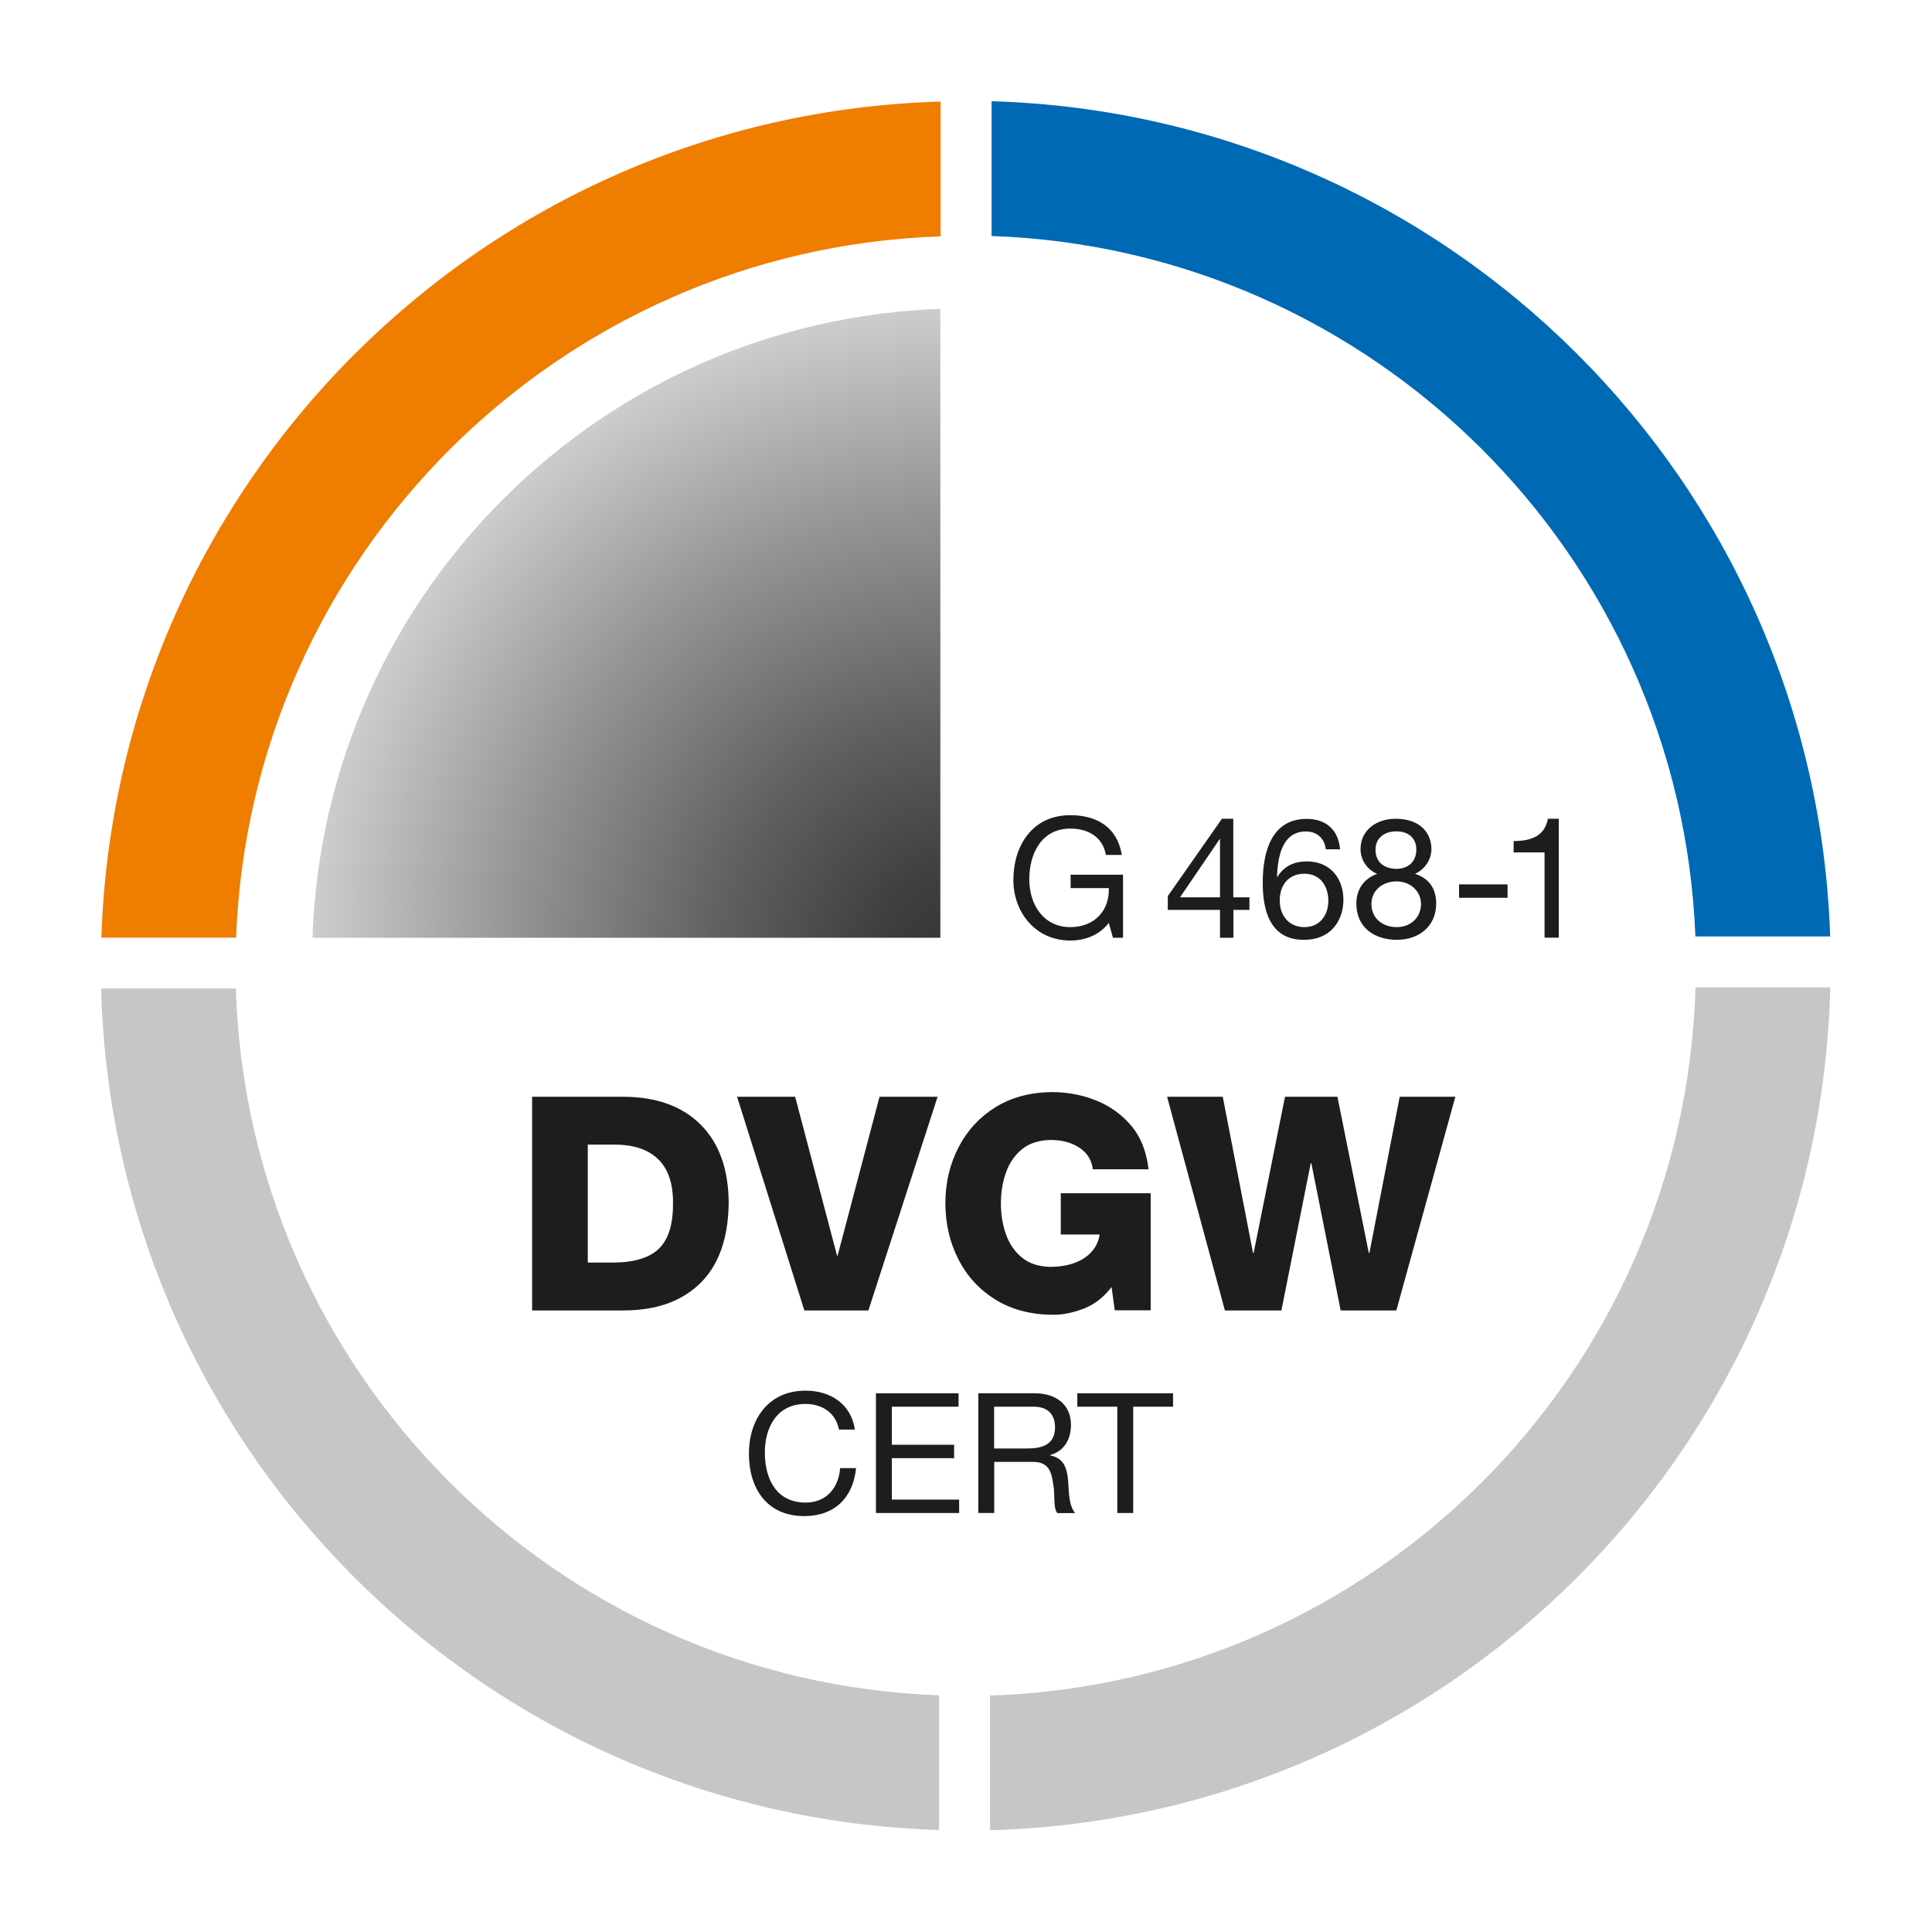 <?xml version="1.0" encoding="UTF-8"?>
<svg xmlns="http://www.w3.org/2000/svg" xmlns:xlink="http://www.w3.org/1999/xlink" width="800" zoomAndPan="magnify" viewBox="0 0 600 600" height="800" preserveAspectRatio="xMidYMid meet" version="1.0">
  <defs>
    <clipPath id="65de8e2e41">
      <path d="M 31.414 306 L 292 306 L 292 568.414 L 31.414 568.414 Z M 31.414 306 " clip-rule="nonzero"></path>
    </clipPath>
    <clipPath id="46b5cdc079">
      <path d="M 307 306 L 568.414 306 L 568.414 568.414 L 307 568.414 Z M 307 306 " clip-rule="nonzero"></path>
    </clipPath>
    <clipPath id="8431991bf7">
      <path d="M 31.414 31.414 L 293 31.414 L 293 292 L 31.414 292 Z M 31.414 31.414 " clip-rule="nonzero"></path>
    </clipPath>
    <clipPath id="22527a75f2">
      <path d="M 307 31.414 L 568.414 31.414 L 568.414 291 L 307 291 Z M 307 31.414 " clip-rule="nonzero"></path>
    </clipPath>
    <clipPath id="e57b817017">
      <path d="M 96 95 L 292.035 95 L 292.035 291.234 L 96 291.234 Z M 96 95 " clip-rule="nonzero"></path>
    </clipPath>
    <clipPath id="78575f4582">
      <path d="M 96.922 298.188 C 96.922 186.391 187.527 95.789 299.32 95.789 C 411.113 95.789 501.719 186.391 501.719 298.188 C 501.719 409.98 411.113 500.582 299.32 500.582 C 187.527 500.582 96.922 409.98 96.922 298.188 Z M 96.922 298.188 " clip-rule="nonzero"></path>
    </clipPath>
    <radialGradient gradientTransform="matrix(1, 0, 0, 1, 31.415, 31.434)" gradientUnits="userSpaceOnUse" r="202.397" cx="267.905" id="7e2e821358" cy="266.753" fx="267.905" fy="266.753">
      <stop stop-opacity="1" stop-color="rgb(20.131%, 20.131%, 20.131%)" offset="0"></stop>
      <stop stop-opacity="1" stop-color="rgb(20.328%, 20.328%, 20.328%)" offset="0.008"></stop>
      <stop stop-opacity="1" stop-color="rgb(20.459%, 20.459%, 20.459%)" offset="0.012"></stop>
      <stop stop-opacity="1" stop-color="rgb(20.59%, 20.59%, 20.59%)" offset="0.016"></stop>
      <stop stop-opacity="1" stop-color="rgb(20.721%, 20.721%, 20.721%)" offset="0.02"></stop>
      <stop stop-opacity="1" stop-color="rgb(20.853%, 20.853%, 20.853%)" offset="0.023"></stop>
      <stop stop-opacity="1" stop-color="rgb(20.985%, 20.985%, 20.985%)" offset="0.027"></stop>
      <stop stop-opacity="1" stop-color="rgb(21.117%, 21.117%, 21.117%)" offset="0.031"></stop>
      <stop stop-opacity="1" stop-color="rgb(21.248%, 21.248%, 21.248%)" offset="0.035"></stop>
      <stop stop-opacity="1" stop-color="rgb(21.379%, 21.379%, 21.379%)" offset="0.039"></stop>
      <stop stop-opacity="1" stop-color="rgb(21.51%, 21.51%, 21.51%)" offset="0.043"></stop>
      <stop stop-opacity="1" stop-color="rgb(21.642%, 21.642%, 21.642%)" offset="0.047"></stop>
      <stop stop-opacity="1" stop-color="rgb(21.773%, 21.773%, 21.773%)" offset="0.051"></stop>
      <stop stop-opacity="1" stop-color="rgb(21.904%, 21.904%, 21.904%)" offset="0.055"></stop>
      <stop stop-opacity="1" stop-color="rgb(22.037%, 22.037%, 22.037%)" offset="0.059"></stop>
      <stop stop-opacity="1" stop-color="rgb(22.168%, 22.168%, 22.168%)" offset="0.062"></stop>
      <stop stop-opacity="1" stop-color="rgb(22.299%, 22.299%, 22.299%)" offset="0.066"></stop>
      <stop stop-opacity="1" stop-color="rgb(22.43%, 22.43%, 22.43%)" offset="0.07"></stop>
      <stop stop-opacity="1" stop-color="rgb(22.562%, 22.562%, 22.562%)" offset="0.074"></stop>
      <stop stop-opacity="1" stop-color="rgb(22.693%, 22.693%, 22.693%)" offset="0.078"></stop>
      <stop stop-opacity="1" stop-color="rgb(22.824%, 22.824%, 22.824%)" offset="0.082"></stop>
      <stop stop-opacity="1" stop-color="rgb(22.955%, 22.955%, 22.955%)" offset="0.086"></stop>
      <stop stop-opacity="1" stop-color="rgb(23.088%, 23.088%, 23.088%)" offset="0.09"></stop>
      <stop stop-opacity="1" stop-color="rgb(23.219%, 23.219%, 23.219%)" offset="0.094"></stop>
      <stop stop-opacity="1" stop-color="rgb(23.351%, 23.351%, 23.351%)" offset="0.098"></stop>
      <stop stop-opacity="1" stop-color="rgb(23.482%, 23.482%, 23.482%)" offset="0.102"></stop>
      <stop stop-opacity="1" stop-color="rgb(23.613%, 23.613%, 23.613%)" offset="0.105"></stop>
      <stop stop-opacity="1" stop-color="rgb(23.744%, 23.744%, 23.744%)" offset="0.109"></stop>
      <stop stop-opacity="1" stop-color="rgb(23.875%, 23.875%, 23.875%)" offset="0.113"></stop>
      <stop stop-opacity="1" stop-color="rgb(24.007%, 24.007%, 24.007%)" offset="0.117"></stop>
      <stop stop-opacity="1" stop-color="rgb(24.139%, 24.139%, 24.139%)" offset="0.121"></stop>
      <stop stop-opacity="1" stop-color="rgb(24.271%, 24.271%, 24.271%)" offset="0.125"></stop>
      <stop stop-opacity="1" stop-color="rgb(24.402%, 24.402%, 24.402%)" offset="0.129"></stop>
      <stop stop-opacity="1" stop-color="rgb(24.533%, 24.533%, 24.533%)" offset="0.133"></stop>
      <stop stop-opacity="1" stop-color="rgb(24.67%, 24.67%, 24.67%)" offset="0.137"></stop>
      <stop stop-opacity="1" stop-color="rgb(24.849%, 24.849%, 24.849%)" offset="0.141"></stop>
      <stop stop-opacity="1" stop-color="rgb(25.06%, 25.06%, 25.06%)" offset="0.145"></stop>
      <stop stop-opacity="1" stop-color="rgb(25.27%, 25.27%, 25.27%)" offset="0.148"></stop>
      <stop stop-opacity="1" stop-color="rgb(25.481%, 25.481%, 25.481%)" offset="0.152"></stop>
      <stop stop-opacity="1" stop-color="rgb(25.691%, 25.691%, 25.691%)" offset="0.156"></stop>
      <stop stop-opacity="1" stop-color="rgb(25.902%, 25.902%, 25.902%)" offset="0.16"></stop>
      <stop stop-opacity="1" stop-color="rgb(26.112%, 26.112%, 26.112%)" offset="0.164"></stop>
      <stop stop-opacity="1" stop-color="rgb(26.323%, 26.323%, 26.323%)" offset="0.168"></stop>
      <stop stop-opacity="1" stop-color="rgb(26.534%, 26.534%, 26.534%)" offset="0.172"></stop>
      <stop stop-opacity="1" stop-color="rgb(26.744%, 26.744%, 26.744%)" offset="0.176"></stop>
      <stop stop-opacity="1" stop-color="rgb(26.955%, 26.955%, 26.955%)" offset="0.18"></stop>
      <stop stop-opacity="1" stop-color="rgb(27.165%, 27.165%, 27.165%)" offset="0.184"></stop>
      <stop stop-opacity="1" stop-color="rgb(27.376%, 27.376%, 27.376%)" offset="0.188"></stop>
      <stop stop-opacity="1" stop-color="rgb(27.586%, 27.586%, 27.586%)" offset="0.191"></stop>
      <stop stop-opacity="1" stop-color="rgb(27.797%, 27.797%, 27.797%)" offset="0.195"></stop>
      <stop stop-opacity="1" stop-color="rgb(28.008%, 28.008%, 28.008%)" offset="0.199"></stop>
      <stop stop-opacity="1" stop-color="rgb(28.218%, 28.218%, 28.218%)" offset="0.203"></stop>
      <stop stop-opacity="1" stop-color="rgb(28.429%, 28.429%, 28.429%)" offset="0.207"></stop>
      <stop stop-opacity="1" stop-color="rgb(28.639%, 28.639%, 28.639%)" offset="0.211"></stop>
      <stop stop-opacity="1" stop-color="rgb(28.85%, 28.85%, 28.85%)" offset="0.215"></stop>
      <stop stop-opacity="1" stop-color="rgb(29.06%, 29.06%, 29.06%)" offset="0.219"></stop>
      <stop stop-opacity="1" stop-color="rgb(29.271%, 29.271%, 29.271%)" offset="0.223"></stop>
      <stop stop-opacity="1" stop-color="rgb(29.482%, 29.482%, 29.482%)" offset="0.227"></stop>
      <stop stop-opacity="1" stop-color="rgb(29.692%, 29.692%, 29.692%)" offset="0.23"></stop>
      <stop stop-opacity="1" stop-color="rgb(29.903%, 29.903%, 29.903%)" offset="0.234"></stop>
      <stop stop-opacity="1" stop-color="rgb(30.113%, 30.113%, 30.113%)" offset="0.238"></stop>
      <stop stop-opacity="1" stop-color="rgb(30.324%, 30.324%, 30.324%)" offset="0.242"></stop>
      <stop stop-opacity="1" stop-color="rgb(30.534%, 30.534%, 30.534%)" offset="0.246"></stop>
      <stop stop-opacity="1" stop-color="rgb(30.745%, 30.745%, 30.745%)" offset="0.25"></stop>
      <stop stop-opacity="1" stop-color="rgb(30.956%, 30.956%, 30.956%)" offset="0.254"></stop>
      <stop stop-opacity="1" stop-color="rgb(31.166%, 31.166%, 31.166%)" offset="0.258"></stop>
      <stop stop-opacity="1" stop-color="rgb(31.377%, 31.377%, 31.377%)" offset="0.262"></stop>
      <stop stop-opacity="1" stop-color="rgb(31.587%, 31.587%, 31.587%)" offset="0.266"></stop>
      <stop stop-opacity="1" stop-color="rgb(31.798%, 31.798%, 31.798%)" offset="0.27"></stop>
      <stop stop-opacity="1" stop-color="rgb(32.008%, 32.008%, 32.008%)" offset="0.273"></stop>
      <stop stop-opacity="1" stop-color="rgb(32.219%, 32.219%, 32.219%)" offset="0.277"></stop>
      <stop stop-opacity="1" stop-color="rgb(32.43%, 32.43%, 32.43%)" offset="0.281"></stop>
      <stop stop-opacity="1" stop-color="rgb(32.642%, 32.642%, 32.642%)" offset="0.285"></stop>
      <stop stop-opacity="1" stop-color="rgb(32.852%, 32.852%, 32.852%)" offset="0.289"></stop>
      <stop stop-opacity="1" stop-color="rgb(33.063%, 33.063%, 33.063%)" offset="0.293"></stop>
      <stop stop-opacity="1" stop-color="rgb(33.273%, 33.273%, 33.273%)" offset="0.297"></stop>
      <stop stop-opacity="1" stop-color="rgb(33.484%, 33.484%, 33.484%)" offset="0.301"></stop>
      <stop stop-opacity="1" stop-color="rgb(33.694%, 33.694%, 33.694%)" offset="0.305"></stop>
      <stop stop-opacity="1" stop-color="rgb(33.905%, 33.905%, 33.905%)" offset="0.309"></stop>
      <stop stop-opacity="1" stop-color="rgb(34.116%, 34.116%, 34.116%)" offset="0.312"></stop>
      <stop stop-opacity="1" stop-color="rgb(34.326%, 34.326%, 34.326%)" offset="0.316"></stop>
      <stop stop-opacity="1" stop-color="rgb(34.537%, 34.537%, 34.537%)" offset="0.32"></stop>
      <stop stop-opacity="1" stop-color="rgb(34.747%, 34.747%, 34.747%)" offset="0.324"></stop>
      <stop stop-opacity="1" stop-color="rgb(34.958%, 34.958%, 34.958%)" offset="0.328"></stop>
      <stop stop-opacity="1" stop-color="rgb(35.168%, 35.168%, 35.168%)" offset="0.332"></stop>
      <stop stop-opacity="1" stop-color="rgb(35.379%, 35.379%, 35.379%)" offset="0.336"></stop>
      <stop stop-opacity="1" stop-color="rgb(35.59%, 35.59%, 35.59%)" offset="0.34"></stop>
      <stop stop-opacity="1" stop-color="rgb(35.8%, 35.8%, 35.8%)" offset="0.344"></stop>
      <stop stop-opacity="1" stop-color="rgb(36.011%, 36.011%, 36.011%)" offset="0.348"></stop>
      <stop stop-opacity="1" stop-color="rgb(36.221%, 36.221%, 36.221%)" offset="0.352"></stop>
      <stop stop-opacity="1" stop-color="rgb(36.432%, 36.432%, 36.432%)" offset="0.355"></stop>
      <stop stop-opacity="1" stop-color="rgb(36.642%, 36.642%, 36.642%)" offset="0.359"></stop>
      <stop stop-opacity="1" stop-color="rgb(36.853%, 36.853%, 36.853%)" offset="0.363"></stop>
      <stop stop-opacity="1" stop-color="rgb(37.064%, 37.064%, 37.064%)" offset="0.367"></stop>
      <stop stop-opacity="1" stop-color="rgb(37.274%, 37.274%, 37.274%)" offset="0.371"></stop>
      <stop stop-opacity="1" stop-color="rgb(37.485%, 37.485%, 37.485%)" offset="0.375"></stop>
      <stop stop-opacity="1" stop-color="rgb(37.711%, 37.711%, 37.711%)" offset="0.379"></stop>
      <stop stop-opacity="1" stop-color="rgb(37.958%, 37.958%, 37.958%)" offset="0.383"></stop>
      <stop stop-opacity="1" stop-color="rgb(38.213%, 38.213%, 38.213%)" offset="0.387"></stop>
      <stop stop-opacity="1" stop-color="rgb(38.466%, 38.466%, 38.466%)" offset="0.391"></stop>
      <stop stop-opacity="1" stop-color="rgb(38.719%, 38.719%, 38.719%)" offset="0.395"></stop>
      <stop stop-opacity="1" stop-color="rgb(38.972%, 38.972%, 38.972%)" offset="0.398"></stop>
      <stop stop-opacity="1" stop-color="rgb(39.227%, 39.227%, 39.227%)" offset="0.402"></stop>
      <stop stop-opacity="1" stop-color="rgb(39.481%, 39.481%, 39.481%)" offset="0.406"></stop>
      <stop stop-opacity="1" stop-color="rgb(39.734%, 39.734%, 39.734%)" offset="0.41"></stop>
      <stop stop-opacity="1" stop-color="rgb(39.987%, 39.987%, 39.987%)" offset="0.414"></stop>
      <stop stop-opacity="1" stop-color="rgb(40.242%, 40.242%, 40.242%)" offset="0.418"></stop>
      <stop stop-opacity="1" stop-color="rgb(40.495%, 40.495%, 40.495%)" offset="0.422"></stop>
      <stop stop-opacity="1" stop-color="rgb(40.749%, 40.749%, 40.749%)" offset="0.426"></stop>
      <stop stop-opacity="1" stop-color="rgb(41.002%, 41.002%, 41.002%)" offset="0.43"></stop>
      <stop stop-opacity="1" stop-color="rgb(41.257%, 41.257%, 41.257%)" offset="0.434"></stop>
      <stop stop-opacity="1" stop-color="rgb(41.51%, 41.51%, 41.51%)" offset="0.438"></stop>
      <stop stop-opacity="1" stop-color="rgb(41.763%, 41.763%, 41.763%)" offset="0.441"></stop>
      <stop stop-opacity="1" stop-color="rgb(42.017%, 42.017%, 42.017%)" offset="0.445"></stop>
      <stop stop-opacity="1" stop-color="rgb(42.271%, 42.271%, 42.271%)" offset="0.449"></stop>
      <stop stop-opacity="1" stop-color="rgb(42.525%, 42.525%, 42.525%)" offset="0.453"></stop>
      <stop stop-opacity="1" stop-color="rgb(42.778%, 42.778%, 42.778%)" offset="0.457"></stop>
      <stop stop-opacity="1" stop-color="rgb(43.031%, 43.031%, 43.031%)" offset="0.461"></stop>
      <stop stop-opacity="1" stop-color="rgb(43.286%, 43.286%, 43.286%)" offset="0.465"></stop>
      <stop stop-opacity="1" stop-color="rgb(43.539%, 43.539%, 43.539%)" offset="0.469"></stop>
      <stop stop-opacity="1" stop-color="rgb(43.793%, 43.793%, 43.793%)" offset="0.473"></stop>
      <stop stop-opacity="1" stop-color="rgb(44.046%, 44.046%, 44.046%)" offset="0.477"></stop>
      <stop stop-opacity="1" stop-color="rgb(44.299%, 44.299%, 44.299%)" offset="0.48"></stop>
      <stop stop-opacity="1" stop-color="rgb(44.554%, 44.554%, 44.554%)" offset="0.484"></stop>
      <stop stop-opacity="1" stop-color="rgb(44.807%, 44.807%, 44.807%)" offset="0.488"></stop>
      <stop stop-opacity="1" stop-color="rgb(45.061%, 45.061%, 45.061%)" offset="0.492"></stop>
      <stop stop-opacity="1" stop-color="rgb(45.314%, 45.314%, 45.314%)" offset="0.496"></stop>
      <stop stop-opacity="1" stop-color="rgb(45.569%, 45.569%, 45.569%)" offset="0.5"></stop>
      <stop stop-opacity="1" stop-color="rgb(45.822%, 45.822%, 45.822%)" offset="0.504"></stop>
      <stop stop-opacity="1" stop-color="rgb(46.075%, 46.075%, 46.075%)" offset="0.508"></stop>
      <stop stop-opacity="1" stop-color="rgb(46.329%, 46.329%, 46.329%)" offset="0.512"></stop>
      <stop stop-opacity="1" stop-color="rgb(46.584%, 46.584%, 46.584%)" offset="0.516"></stop>
      <stop stop-opacity="1" stop-color="rgb(46.837%, 46.837%, 46.837%)" offset="0.52"></stop>
      <stop stop-opacity="1" stop-color="rgb(47.09%, 47.09%, 47.09%)" offset="0.523"></stop>
      <stop stop-opacity="1" stop-color="rgb(47.343%, 47.343%, 47.343%)" offset="0.527"></stop>
      <stop stop-opacity="1" stop-color="rgb(47.598%, 47.598%, 47.598%)" offset="0.531"></stop>
      <stop stop-opacity="1" stop-color="rgb(47.852%, 47.852%, 47.852%)" offset="0.535"></stop>
      <stop stop-opacity="1" stop-color="rgb(48.105%, 48.105%, 48.105%)" offset="0.539"></stop>
      <stop stop-opacity="1" stop-color="rgb(48.358%, 48.358%, 48.358%)" offset="0.543"></stop>
      <stop stop-opacity="1" stop-color="rgb(48.613%, 48.613%, 48.613%)" offset="0.547"></stop>
      <stop stop-opacity="1" stop-color="rgb(48.866%, 48.866%, 48.866%)" offset="0.551"></stop>
      <stop stop-opacity="1" stop-color="rgb(49.12%, 49.12%, 49.12%)" offset="0.555"></stop>
      <stop stop-opacity="1" stop-color="rgb(49.373%, 49.373%, 49.373%)" offset="0.559"></stop>
      <stop stop-opacity="1" stop-color="rgb(49.628%, 49.628%, 49.628%)" offset="0.562"></stop>
      <stop stop-opacity="1" stop-color="rgb(49.881%, 49.881%, 49.881%)" offset="0.566"></stop>
      <stop stop-opacity="1" stop-color="rgb(50.134%, 50.134%, 50.134%)" offset="0.57"></stop>
      <stop stop-opacity="1" stop-color="rgb(50.388%, 50.388%, 50.388%)" offset="0.574"></stop>
      <stop stop-opacity="1" stop-color="rgb(50.641%, 50.641%, 50.641%)" offset="0.578"></stop>
      <stop stop-opacity="1" stop-color="rgb(50.896%, 50.896%, 50.896%)" offset="0.582"></stop>
      <stop stop-opacity="1" stop-color="rgb(51.149%, 51.149%, 51.149%)" offset="0.586"></stop>
      <stop stop-opacity="1" stop-color="rgb(51.402%, 51.402%, 51.402%)" offset="0.59"></stop>
      <stop stop-opacity="1" stop-color="rgb(51.656%, 51.656%, 51.656%)" offset="0.594"></stop>
      <stop stop-opacity="1" stop-color="rgb(51.91%, 51.91%, 51.91%)" offset="0.598"></stop>
      <stop stop-opacity="1" stop-color="rgb(52.164%, 52.164%, 52.164%)" offset="0.602"></stop>
      <stop stop-opacity="1" stop-color="rgb(52.417%, 52.417%, 52.417%)" offset="0.605"></stop>
      <stop stop-opacity="1" stop-color="rgb(52.67%, 52.67%, 52.67%)" offset="0.609"></stop>
      <stop stop-opacity="1" stop-color="rgb(52.925%, 52.925%, 52.925%)" offset="0.613"></stop>
      <stop stop-opacity="1" stop-color="rgb(53.178%, 53.178%, 53.178%)" offset="0.617"></stop>
      <stop stop-opacity="1" stop-color="rgb(53.432%, 53.432%, 53.432%)" offset="0.621"></stop>
      <stop stop-opacity="1" stop-color="rgb(53.685%, 53.685%, 53.685%)" offset="0.625"></stop>
      <stop stop-opacity="1" stop-color="rgb(53.94%, 53.94%, 53.94%)" offset="0.629"></stop>
      <stop stop-opacity="1" stop-color="rgb(54.193%, 54.193%, 54.193%)" offset="0.633"></stop>
      <stop stop-opacity="1" stop-color="rgb(54.446%, 54.446%, 54.446%)" offset="0.637"></stop>
      <stop stop-opacity="1" stop-color="rgb(54.7%, 54.7%, 54.7%)" offset="0.641"></stop>
      <stop stop-opacity="1" stop-color="rgb(54.955%, 54.955%, 54.955%)" offset="0.645"></stop>
      <stop stop-opacity="1" stop-color="rgb(55.208%, 55.208%, 55.208%)" offset="0.648"></stop>
      <stop stop-opacity="1" stop-color="rgb(55.461%, 55.461%, 55.461%)" offset="0.652"></stop>
      <stop stop-opacity="1" stop-color="rgb(55.714%, 55.714%, 55.714%)" offset="0.656"></stop>
      <stop stop-opacity="1" stop-color="rgb(55.969%, 55.969%, 55.969%)" offset="0.66"></stop>
      <stop stop-opacity="1" stop-color="rgb(56.223%, 56.223%, 56.223%)" offset="0.664"></stop>
      <stop stop-opacity="1" stop-color="rgb(56.476%, 56.476%, 56.476%)" offset="0.668"></stop>
      <stop stop-opacity="1" stop-color="rgb(56.729%, 56.729%, 56.729%)" offset="0.672"></stop>
      <stop stop-opacity="1" stop-color="rgb(56.982%, 56.982%, 56.982%)" offset="0.676"></stop>
      <stop stop-opacity="1" stop-color="rgb(57.237%, 57.237%, 57.237%)" offset="0.68"></stop>
      <stop stop-opacity="1" stop-color="rgb(57.491%, 57.491%, 57.491%)" offset="0.684"></stop>
      <stop stop-opacity="1" stop-color="rgb(57.744%, 57.744%, 57.744%)" offset="0.688"></stop>
      <stop stop-opacity="1" stop-color="rgb(57.997%, 57.997%, 57.997%)" offset="0.691"></stop>
      <stop stop-opacity="1" stop-color="rgb(58.252%, 58.252%, 58.252%)" offset="0.695"></stop>
      <stop stop-opacity="1" stop-color="rgb(58.516%, 58.516%, 58.516%)" offset="0.699"></stop>
      <stop stop-opacity="1" stop-color="rgb(58.794%, 58.794%, 58.794%)" offset="0.703"></stop>
      <stop stop-opacity="1" stop-color="rgb(59.076%, 59.076%, 59.076%)" offset="0.707"></stop>
      <stop stop-opacity="1" stop-color="rgb(59.357%, 59.357%, 59.357%)" offset="0.711"></stop>
      <stop stop-opacity="1" stop-color="rgb(59.637%, 59.637%, 59.637%)" offset="0.715"></stop>
      <stop stop-opacity="1" stop-color="rgb(59.918%, 59.918%, 59.918%)" offset="0.719"></stop>
      <stop stop-opacity="1" stop-color="rgb(60.199%, 60.199%, 60.199%)" offset="0.723"></stop>
      <stop stop-opacity="1" stop-color="rgb(60.48%, 60.48%, 60.48%)" offset="0.727"></stop>
      <stop stop-opacity="1" stop-color="rgb(60.76%, 60.76%, 60.76%)" offset="0.73"></stop>
      <stop stop-opacity="1" stop-color="rgb(61.041%, 61.041%, 61.041%)" offset="0.734"></stop>
      <stop stop-opacity="1" stop-color="rgb(61.322%, 61.322%, 61.322%)" offset="0.738"></stop>
      <stop stop-opacity="1" stop-color="rgb(61.603%, 61.603%, 61.603%)" offset="0.742"></stop>
      <stop stop-opacity="1" stop-color="rgb(61.884%, 61.884%, 61.884%)" offset="0.746"></stop>
      <stop stop-opacity="1" stop-color="rgb(62.164%, 62.164%, 62.164%)" offset="0.75"></stop>
      <stop stop-opacity="1" stop-color="rgb(62.445%, 62.445%, 62.445%)" offset="0.754"></stop>
      <stop stop-opacity="1" stop-color="rgb(62.726%, 62.726%, 62.726%)" offset="0.758"></stop>
      <stop stop-opacity="1" stop-color="rgb(63.007%, 63.007%, 63.007%)" offset="0.762"></stop>
      <stop stop-opacity="1" stop-color="rgb(63.287%, 63.287%, 63.287%)" offset="0.766"></stop>
      <stop stop-opacity="1" stop-color="rgb(63.57%, 63.57%, 63.57%)" offset="0.77"></stop>
      <stop stop-opacity="1" stop-color="rgb(63.85%, 63.85%, 63.85%)" offset="0.773"></stop>
      <stop stop-opacity="1" stop-color="rgb(64.131%, 64.131%, 64.131%)" offset="0.777"></stop>
      <stop stop-opacity="1" stop-color="rgb(64.412%, 64.412%, 64.412%)" offset="0.781"></stop>
      <stop stop-opacity="1" stop-color="rgb(64.693%, 64.693%, 64.693%)" offset="0.785"></stop>
      <stop stop-opacity="1" stop-color="rgb(64.973%, 64.973%, 64.973%)" offset="0.789"></stop>
      <stop stop-opacity="1" stop-color="rgb(65.254%, 65.254%, 65.254%)" offset="0.793"></stop>
      <stop stop-opacity="1" stop-color="rgb(65.535%, 65.535%, 65.535%)" offset="0.797"></stop>
      <stop stop-opacity="1" stop-color="rgb(65.816%, 65.816%, 65.816%)" offset="0.801"></stop>
      <stop stop-opacity="1" stop-color="rgb(66.096%, 66.096%, 66.096%)" offset="0.805"></stop>
      <stop stop-opacity="1" stop-color="rgb(66.377%, 66.377%, 66.377%)" offset="0.809"></stop>
      <stop stop-opacity="1" stop-color="rgb(66.658%, 66.658%, 66.658%)" offset="0.812"></stop>
      <stop stop-opacity="1" stop-color="rgb(66.939%, 66.939%, 66.939%)" offset="0.816"></stop>
      <stop stop-opacity="1" stop-color="rgb(67.22%, 67.22%, 67.22%)" offset="0.82"></stop>
      <stop stop-opacity="1" stop-color="rgb(67.5%, 67.5%, 67.5%)" offset="0.824"></stop>
      <stop stop-opacity="1" stop-color="rgb(67.781%, 67.781%, 67.781%)" offset="0.828"></stop>
      <stop stop-opacity="1" stop-color="rgb(68.063%, 68.063%, 68.063%)" offset="0.832"></stop>
      <stop stop-opacity="1" stop-color="rgb(68.344%, 68.344%, 68.344%)" offset="0.836"></stop>
      <stop stop-opacity="1" stop-color="rgb(68.625%, 68.625%, 68.625%)" offset="0.84"></stop>
      <stop stop-opacity="1" stop-color="rgb(68.906%, 68.906%, 68.906%)" offset="0.844"></stop>
      <stop stop-opacity="1" stop-color="rgb(69.186%, 69.186%, 69.186%)" offset="0.848"></stop>
      <stop stop-opacity="1" stop-color="rgb(69.467%, 69.467%, 69.467%)" offset="0.852"></stop>
      <stop stop-opacity="1" stop-color="rgb(69.748%, 69.748%, 69.748%)" offset="0.855"></stop>
      <stop stop-opacity="1" stop-color="rgb(70.029%, 70.029%, 70.029%)" offset="0.859"></stop>
      <stop stop-opacity="1" stop-color="rgb(70.309%, 70.309%, 70.309%)" offset="0.863"></stop>
      <stop stop-opacity="1" stop-color="rgb(70.59%, 70.59%, 70.59%)" offset="0.867"></stop>
      <stop stop-opacity="1" stop-color="rgb(70.871%, 70.871%, 70.871%)" offset="0.871"></stop>
      <stop stop-opacity="1" stop-color="rgb(71.152%, 71.152%, 71.152%)" offset="0.875"></stop>
      <stop stop-opacity="1" stop-color="rgb(71.432%, 71.432%, 71.432%)" offset="0.879"></stop>
      <stop stop-opacity="1" stop-color="rgb(71.713%, 71.713%, 71.713%)" offset="0.883"></stop>
      <stop stop-opacity="1" stop-color="rgb(71.994%, 71.994%, 71.994%)" offset="0.887"></stop>
      <stop stop-opacity="1" stop-color="rgb(72.276%, 72.276%, 72.276%)" offset="0.891"></stop>
      <stop stop-opacity="1" stop-color="rgb(72.557%, 72.557%, 72.557%)" offset="0.895"></stop>
      <stop stop-opacity="1" stop-color="rgb(72.838%, 72.838%, 72.838%)" offset="0.898"></stop>
      <stop stop-opacity="1" stop-color="rgb(73.119%, 73.119%, 73.119%)" offset="0.902"></stop>
      <stop stop-opacity="1" stop-color="rgb(73.399%, 73.399%, 73.399%)" offset="0.906"></stop>
      <stop stop-opacity="1" stop-color="rgb(73.68%, 73.68%, 73.68%)" offset="0.91"></stop>
      <stop stop-opacity="1" stop-color="rgb(73.961%, 73.961%, 73.961%)" offset="0.914"></stop>
      <stop stop-opacity="1" stop-color="rgb(74.242%, 74.242%, 74.242%)" offset="0.918"></stop>
      <stop stop-opacity="1" stop-color="rgb(74.522%, 74.522%, 74.522%)" offset="0.922"></stop>
      <stop stop-opacity="1" stop-color="rgb(74.803%, 74.803%, 74.803%)" offset="0.926"></stop>
      <stop stop-opacity="1" stop-color="rgb(75.084%, 75.084%, 75.084%)" offset="0.93"></stop>
      <stop stop-opacity="1" stop-color="rgb(75.365%, 75.365%, 75.365%)" offset="0.934"></stop>
      <stop stop-opacity="1" stop-color="rgb(75.645%, 75.645%, 75.645%)" offset="0.938"></stop>
      <stop stop-opacity="1" stop-color="rgb(75.926%, 75.926%, 75.926%)" offset="0.941"></stop>
      <stop stop-opacity="1" stop-color="rgb(76.207%, 76.207%, 76.207%)" offset="0.945"></stop>
      <stop stop-opacity="1" stop-color="rgb(76.488%, 76.488%, 76.488%)" offset="0.949"></stop>
      <stop stop-opacity="1" stop-color="rgb(76.77%, 76.77%, 76.77%)" offset="0.953"></stop>
      <stop stop-opacity="1" stop-color="rgb(77.051%, 77.051%, 77.051%)" offset="0.957"></stop>
      <stop stop-opacity="1" stop-color="rgb(77.332%, 77.332%, 77.332%)" offset="0.961"></stop>
      <stop stop-opacity="1" stop-color="rgb(77.612%, 77.612%, 77.612%)" offset="0.965"></stop>
      <stop stop-opacity="1" stop-color="rgb(77.893%, 77.893%, 77.893%)" offset="0.969"></stop>
      <stop stop-opacity="1" stop-color="rgb(78.174%, 78.174%, 78.174%)" offset="0.973"></stop>
      <stop stop-opacity="1" stop-color="rgb(78.455%, 78.455%, 78.455%)" offset="0.977"></stop>
      <stop stop-opacity="1" stop-color="rgb(78.735%, 78.735%, 78.735%)" offset="0.98"></stop>
      <stop stop-opacity="1" stop-color="rgb(79.016%, 79.016%, 79.016%)" offset="0.984"></stop>
      <stop stop-opacity="1" stop-color="rgb(79.297%, 79.297%, 79.297%)" offset="0.988"></stop>
      <stop stop-opacity="1" stop-color="rgb(79.578%, 79.578%, 79.578%)" offset="0.992"></stop>
      <stop stop-opacity="1" stop-color="rgb(79.858%, 79.858%, 79.858%)" offset="0.996"></stop>
      <stop stop-opacity="1" stop-color="rgb(79.999%, 79.999%, 79.999%)" offset="1"></stop>
    </radialGradient>
  </defs>
  <g clip-path="url(#65de8e2e41)">
    <path fill="#c6c6c6" d="M 291.66 568.32 C 149.492 564.047 35.098 449.316 31.414 306.996 L 73.242 306.996 C 76.922 426.191 172.582 522.223 291.625 526.496 L 291.625 568.359 Z M 291.66 568.32 " fill-opacity="1" fill-rule="nonzero"></path>
  </g>
  <g clip-path="url(#46b5cdc079)">
    <path fill="#c6c6c6" d="M 568.414 306.625 C 564.922 449.352 450.113 564.457 307.461 568.395 L 307.461 526.57 C 426.988 522.668 523.094 426.266 526.551 306.625 Z M 568.414 306.625 " fill-opacity="1" fill-rule="nonzero"></path>
  </g>
  <g clip-path="url(#8431991bf7)">
    <path fill="#ef7d00" d="M 31.488 291.195 C 36.062 149.512 150.309 35.598 292.109 31.547 L 292.109 73.406 C 173.398 77.422 77.887 172.637 73.316 291.195 Z M 31.488 291.195 " fill-opacity="1" fill-rule="nonzero"></path>
  </g>
  <g clip-path="url(#22527a75f2)">
    <path fill="#0069b4" d="M 307.945 31.434 C 449.559 35.598 563.695 149.324 568.379 290.824 L 526.516 290.824 C 521.867 172.449 426.469 77.422 307.945 73.297 Z M 307.945 31.434 " fill-opacity="1" fill-rule="nonzero"></path>
  </g>
  <g clip-path="url(#e57b817017)">
    <g clip-path="url(#78575f4582)">
      <path fill="url(#7e2e821358)" d="M 96.922 95.789 L 96.922 291.234 L 292.035 291.234 L 292.035 95.789 Z M 96.922 95.789 " fill-rule="nonzero"></path>
    </g>
  </g>
  <path fill="#1d1d1b" d="M 165.258 406.969 L 165.258 340.605 L 193.773 340.605 C 204.031 340.68 211.988 343.617 217.676 349.344 C 223.367 355.07 226.227 363.137 226.301 373.508 C 226.191 384.402 223.293 392.73 217.602 398.383 C 211.879 404.07 203.957 406.934 193.773 406.969 Z M 182.543 355.477 L 182.543 392.098 L 190.723 392.098 C 197.23 392.023 201.914 390.535 204.777 387.637 C 207.676 384.738 209.09 379.977 209.016 373.398 C 209.016 367.375 207.418 362.875 204.293 359.902 C 201.172 356.926 196.633 355.441 190.723 355.477 Z M 182.543 355.477 " fill-opacity="1" fill-rule="evenodd"></path>
  <path fill="#1d1d1b" d="M 291.18 340.605 L 269.688 406.969 L 249.801 406.969 L 228.906 340.605 L 246.938 340.605 L 259.949 389.941 L 260.133 389.941 L 273.148 340.605 Z M 291.18 340.605 " fill-opacity="1" fill-rule="nonzero"></path>
  <path fill="#1d1d1b" d="M 357.355 370.609 L 357.355 406.934 L 346.203 406.934 L 345.199 399.684 C 342.82 402.844 339.918 405.109 336.535 406.41 C 333.152 407.715 329.879 408.383 326.684 408.309 C 319.953 408.234 314.117 406.672 309.172 403.625 C 304.227 400.574 300.398 396.449 297.723 391.242 C 295.008 386.039 293.633 380.199 293.594 373.73 C 293.594 367.262 295.008 361.426 297.723 356.223 C 300.438 351.016 304.266 346.891 309.172 343.84 C 314.117 340.793 319.953 339.23 326.684 339.156 C 331.367 339.156 335.867 339.973 340.215 341.684 C 344.566 343.395 348.246 345.996 351.258 349.527 C 354.27 353.062 356.055 357.598 356.688 363.137 L 339.398 363.137 C 339.027 360.273 337.652 358.043 335.234 356.445 C 332.816 354.844 329.844 354.027 326.273 354.027 C 322.555 354.102 319.582 355.07 317.312 356.965 C 315.047 358.859 313.41 361.277 312.371 364.25 C 311.328 367.227 310.844 370.387 310.844 373.73 C 310.844 377.078 311.328 380.238 312.371 383.211 C 313.41 386.188 315.047 388.641 317.312 390.5 C 319.582 392.395 322.555 393.363 326.273 393.438 C 330.586 393.398 334.082 392.469 336.758 390.684 C 339.434 388.902 341.035 386.445 341.516 383.398 L 329.434 383.398 L 329.434 370.57 L 357.316 370.57 Z M 357.355 370.609 " fill-opacity="1" fill-rule="nonzero"></path>
  <path fill="#1d1d1b" d="M 451.973 340.605 L 433.645 406.969 L 416.355 406.969 L 407.25 361.242 L 407.062 361.242 L 397.953 406.969 L 380.406 406.969 L 362.449 340.605 L 379.738 340.605 L 389.141 389.125 L 389.328 389.125 L 399.07 340.605 L 415.352 340.605 L 425.094 389.125 L 425.281 389.125 L 434.688 340.605 Z M 451.973 340.605 " fill-opacity="1" fill-rule="nonzero"></path>
  <path fill="#1d1d1b" d="M 260.543 443.926 C 259.504 438.684 255.266 436.004 250.133 436.004 C 241.285 436.004 237.531 443.293 237.531 451.062 C 237.531 459.539 241.285 466.641 250.172 466.641 C 256.676 466.641 260.434 462.066 260.914 455.934 L 265.859 455.934 C 264.93 465.191 259.129 470.84 249.762 470.84 C 238.199 470.84 232.586 462.289 232.586 451.473 C 232.586 440.652 238.719 431.879 250.172 431.879 C 257.941 431.879 264.336 436.043 265.488 443.961 L 260.543 443.961 Z M 260.543 443.926 " fill-opacity="1" fill-rule="nonzero"></path>
  <path fill="#1d1d1b" d="M 271.996 432.695 L 297.684 432.695 L 297.684 436.859 L 276.977 436.859 L 276.977 448.684 L 296.309 448.684 L 296.309 452.848 L 276.977 452.848 L 276.977 465.711 L 297.871 465.711 L 297.871 469.875 L 272.031 469.875 L 272.031 432.695 Z M 271.996 432.695 " fill-opacity="1" fill-rule="nonzero"></path>
  <path fill="#1d1d1b" d="M 303.781 432.695 L 321.293 432.695 C 328.281 432.695 332.594 436.488 332.594 442.438 C 332.594 446.898 330.625 450.617 326.125 451.879 L 326.125 451.992 C 330.438 452.809 331.332 456.008 331.703 459.652 C 332 463.293 331.812 467.348 333.895 469.91 L 328.395 469.91 C 326.98 468.387 327.762 464.41 327.055 460.73 C 326.535 457.086 325.641 454 320.848 454 L 308.762 454 L 308.762 469.875 L 303.82 469.875 L 303.82 432.695 Z M 319.062 449.836 C 323.711 449.836 327.648 448.645 327.648 443.219 C 327.648 439.574 325.68 436.859 321.031 436.859 L 308.727 436.859 L 308.727 449.836 Z M 319.062 449.836 " fill-opacity="1" fill-rule="nonzero"></path>
  <path fill="#1d1d1b" d="M 346.945 436.859 L 334.566 436.859 L 334.566 432.695 L 364.309 432.695 L 364.309 436.859 L 351.926 436.859 L 351.926 469.875 L 346.984 469.875 L 346.984 436.859 Z M 346.945 436.859 " fill-opacity="1" fill-rule="nonzero"></path>
  <path fill="#1d1d1b" d="M 344.344 286.586 C 341.48 290.492 336.797 292.09 332.41 292.09 C 321.328 292.09 314.711 283.02 314.711 273.352 C 314.711 262.531 320.66 253.164 332.41 253.164 C 340.512 253.164 346.984 256.809 348.395 265.508 L 343.449 265.508 C 342.445 259.895 337.91 257.328 332.41 257.328 C 323.41 257.328 319.656 265.137 319.656 273.09 C 319.656 281.047 324.156 287.926 332.41 287.926 C 340.066 287.926 344.641 282.57 344.344 275.805 L 332.484 275.805 L 332.484 271.641 L 348.766 271.641 L 348.766 291.234 L 345.645 291.234 Z M 344.344 286.586 " fill-opacity="1" fill-rule="nonzero"></path>
  <path fill="#1d1d1b" d="M 383.047 278.668 L 388.027 278.668 L 388.027 282.57 L 383.047 282.57 L 383.047 291.234 L 378.883 291.234 L 378.883 282.57 L 362.672 282.57 L 362.672 278.297 L 379.477 254.277 L 383.008 254.277 L 383.008 278.668 Z M 378.883 278.668 L 378.883 260.598 L 378.77 260.598 L 366.465 278.668 Z M 378.883 278.668 " fill-opacity="1" fill-rule="nonzero"></path>
  <path fill="#1d1d1b" d="M 411.746 263.723 C 411.336 260.375 409.031 258.219 405.539 258.219 C 397.992 258.219 396.801 266.547 396.578 272.234 L 396.691 272.348 C 398.773 268.965 401.895 267.516 405.91 267.516 C 413.012 267.516 417.211 272.684 417.211 279.484 C 417.211 284.84 414.199 291.867 404.867 291.867 C 393.938 291.867 392.152 281.863 392.152 274.094 C 392.152 263.945 395.238 254.316 405.762 254.316 C 411.859 254.316 415.652 257.738 416.172 263.758 L 411.746 263.758 Z M 397.434 279.707 C 397.434 284.281 400.258 287.926 405.094 287.926 C 409.926 287.926 412.527 284.133 412.527 279.746 C 412.527 275.359 410.148 271.344 405.094 271.344 C 400.035 271.344 397.434 275.023 397.434 279.672 Z M 397.434 279.707 " fill-opacity="1" fill-rule="nonzero"></path>
  <path fill="#1d1d1b" d="M 433.348 254.277 C 441.414 254.277 444.539 259 444.539 263.723 C 444.539 266.992 442.457 270.004 439.445 271.383 C 443.867 272.793 446.023 276.027 446.023 280.602 C 446.023 287.738 440.598 291.867 433.793 291.867 C 426.988 291.867 421.227 288.184 421.227 280.602 C 421.227 276.215 423.57 272.832 427.695 271.383 C 424.609 270.117 422.527 267.066 422.527 263.723 C 422.527 257.625 427.695 254.277 433.348 254.277 Z M 433.758 287.926 C 438.18 287.926 441.305 284.84 441.305 280.75 C 441.305 276.66 437.883 273.723 433.719 273.723 C 429.332 273.723 425.91 276.547 425.91 280.785 C 425.91 285.023 429.184 287.926 433.793 287.926 Z M 433.758 269.82 C 437.25 269.82 439.852 267.625 439.852 263.871 C 439.852 260.117 437.25 258.184 433.645 258.184 C 430.039 258.184 427.176 260.152 427.176 263.871 C 427.176 267.922 430.074 269.82 433.719 269.82 Z M 433.758 269.82 " fill-opacity="1" fill-rule="nonzero"></path>
  <path fill="#1d1d1b" d="M 453.125 274.652 L 468.184 274.652 L 468.184 278.816 L 453.125 278.816 Z M 453.125 274.652 " fill-opacity="1" fill-rule="nonzero"></path>
  <path fill="#1d1d1b" d="M 484.094 291.195 L 479.672 291.195 L 479.672 264.727 L 470.078 264.727 L 470.078 261.195 C 475.137 261.195 479.707 259.855 480.711 254.277 L 484.094 254.277 Z M 484.094 291.195 " fill-opacity="1" fill-rule="nonzero"></path>
</svg>
